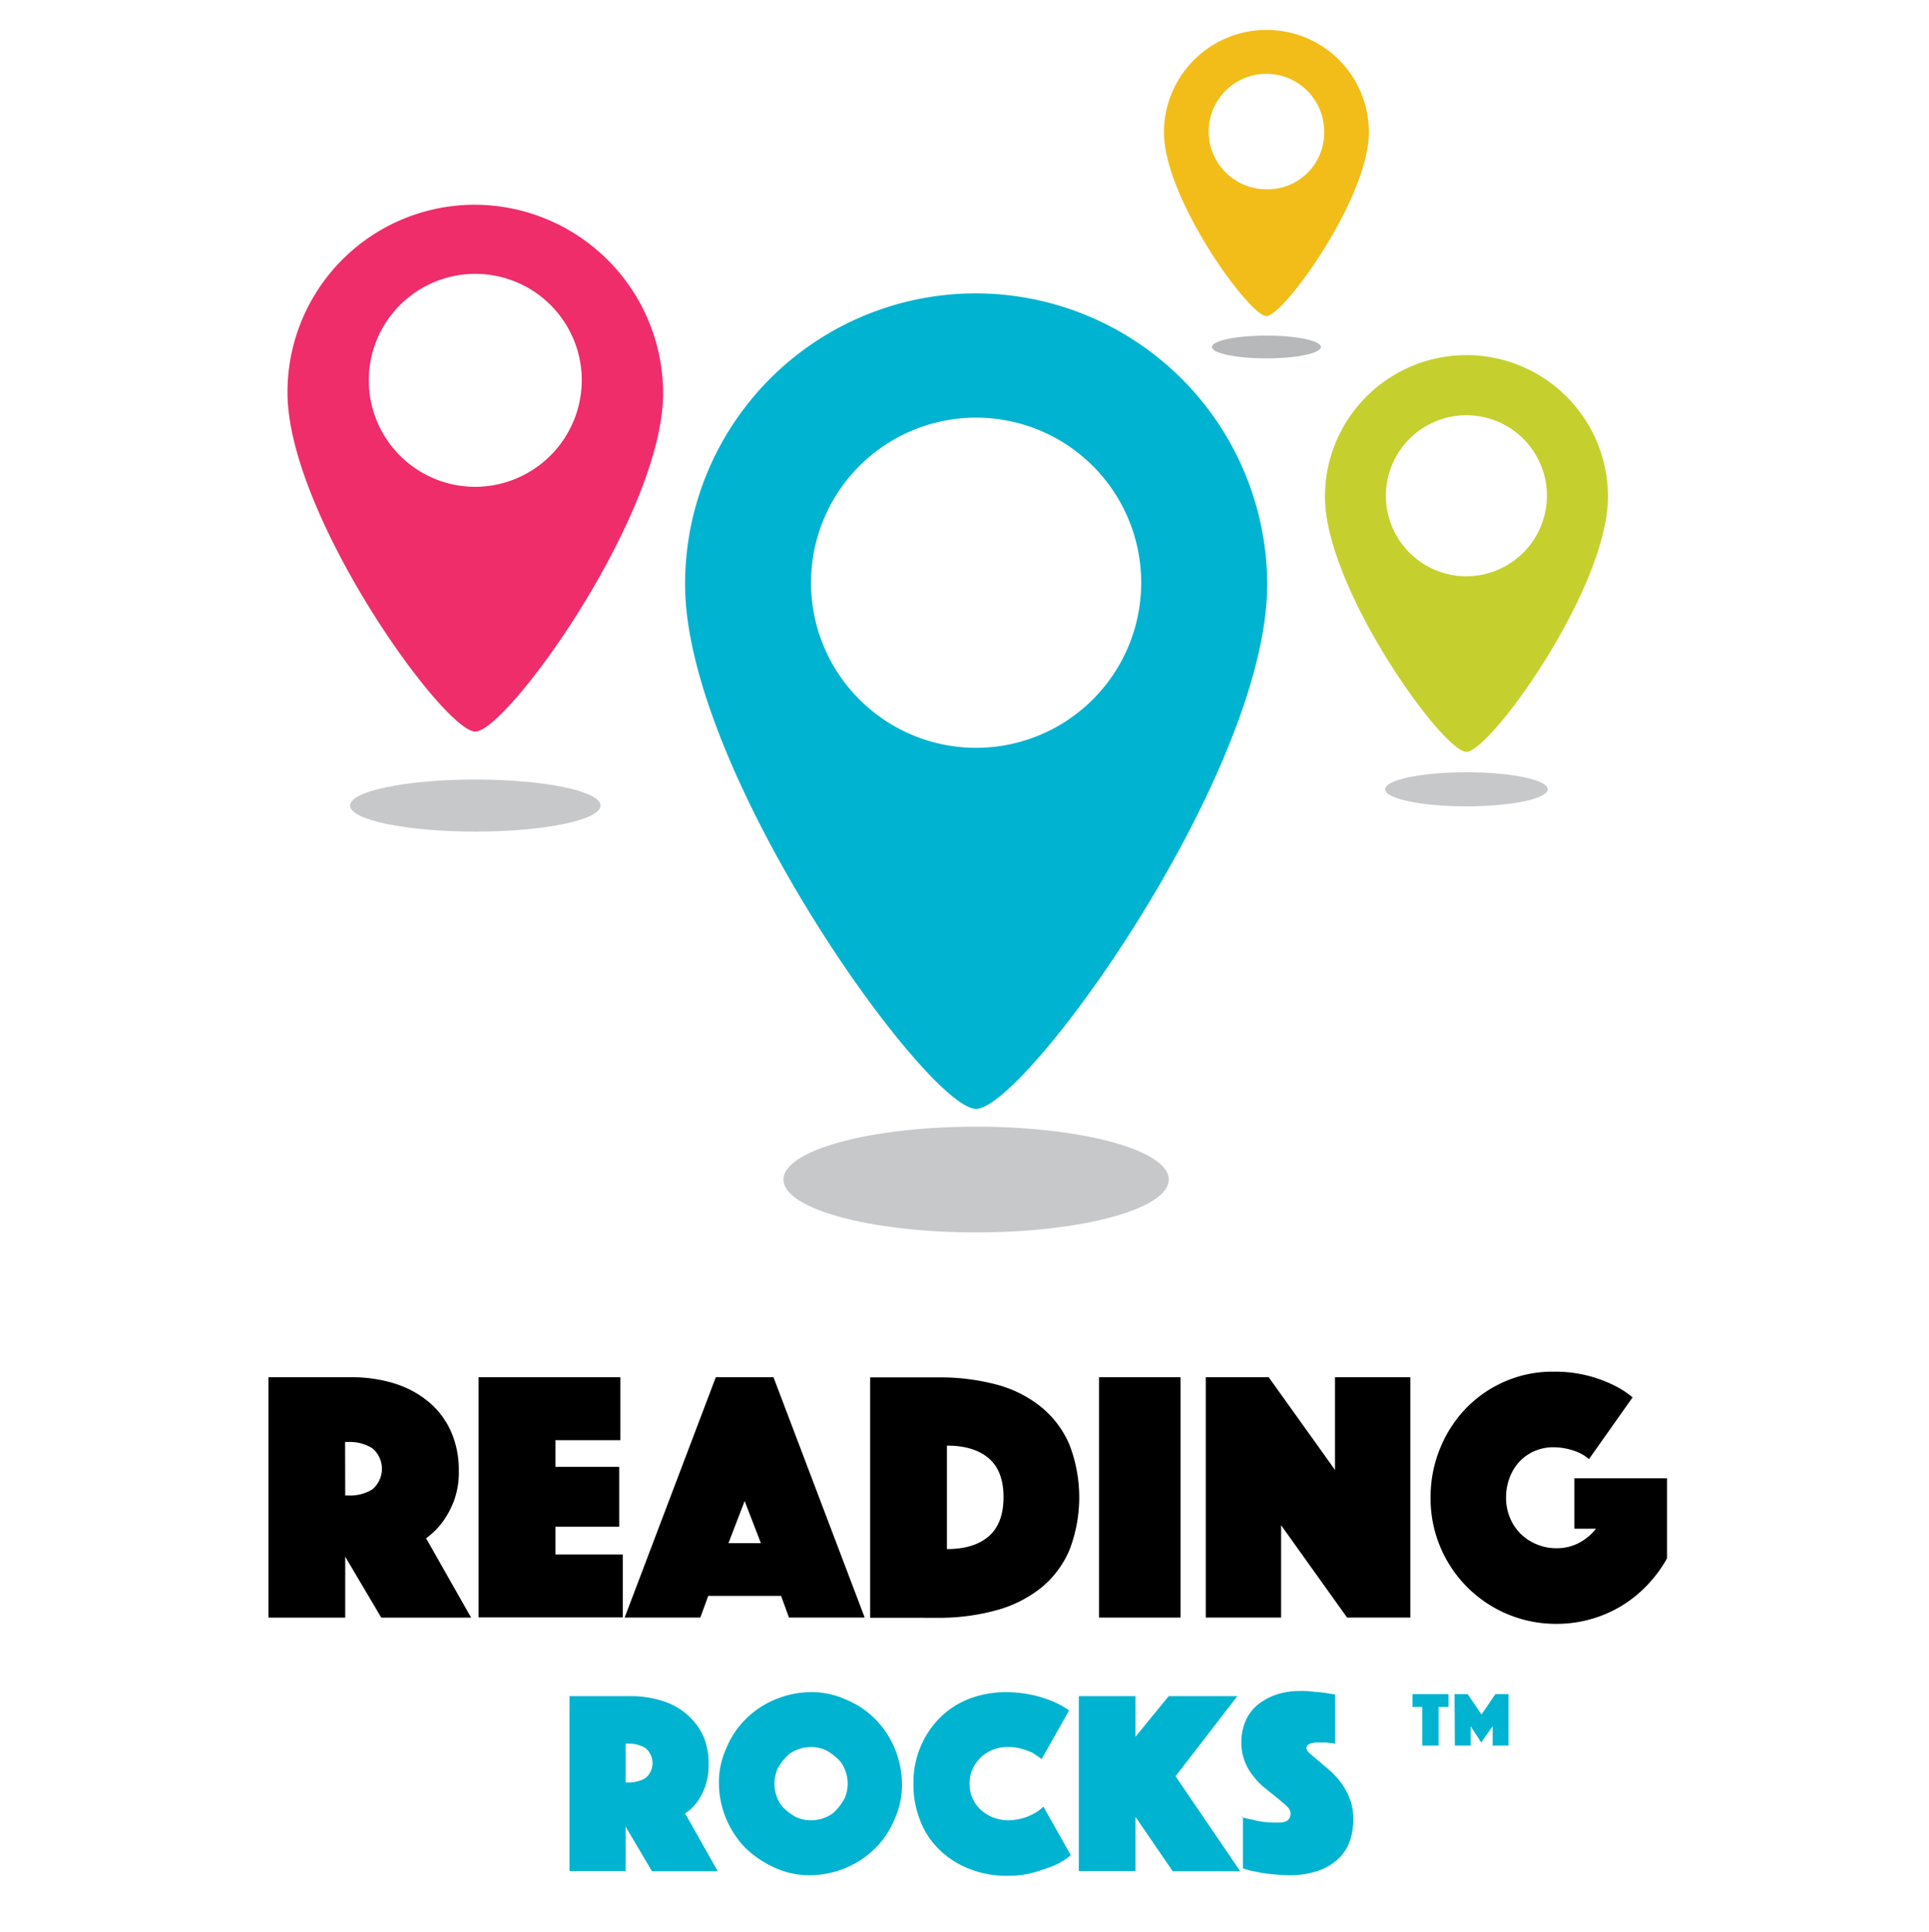 <svg id="cheltenham-rocks" xmlns="http://www.w3.org/2000/svg" viewBox="0 0 337.1 337.62"><defs><style>.cls-1{fill:#00b3d0;}.cls-2{fill:#c5d02e;}.cls-3{fill:#f3bd19;}.cls-4{fill:#c7c8ca;}.cls-5{fill:#b6b8ba;}.cls-6{fill:#ee2d6a;}</style></defs><path class="cls-1" d="M170.58,51.27a50.81,50.81,0,0,0-50.86,50.86c0,32.82,42.34,91.65,50.86,91.65s50.87-58.68,50.87-91.65A51,51,0,0,0,170.58,51.27Zm0,79.42a28.85,28.85,0,1,1,28.85-28.84A28.86,28.86,0,0,1,170.58,130.69Z"/><path class="cls-2" d="M256.26,62.06a24.74,24.74,0,0,0-24.72,24.73c0,16,20.6,44.61,24.72,44.61S281,102.84,281,86.79A24.74,24.74,0,0,0,256.26,62.06Zm0,38.65a14.07,14.07,0,1,1,14.07-14.06A14.1,14.1,0,0,1,256.26,100.71Z"/><path class="cls-3" d="M221.31,5.23a17.92,17.92,0,0,0-17.91,17.9c0,11.51,14.92,32.11,17.91,32.11s17.9-20.6,17.9-32.11A17.83,17.83,0,0,0,221.31,5.23Zm0,27.85A10.09,10.09,0,1,1,231.4,23,9.87,9.87,0,0,1,221.31,33.08Z"/><ellipse class="cls-4" cx="170.58" cy="206.14" rx="33.67" ry="9.24"/><ellipse class="cls-4" cx="83.06" cy="140.78" rx="21.88" ry="4.55"/><ellipse class="cls-4" cx="256.26" cy="137.94" rx="14.21" ry="2.98"/><ellipse class="cls-5" cx="221.31" cy="60.64" rx="9.52" ry="1.99"/><path class="cls-6" d="M83.06,35.78A32.74,32.74,0,0,0,50.24,68.6c0,21.31,27.28,59.25,32.82,59.25s32.82-37.94,32.82-59.11A33,33,0,0,0,83.06,35.78Zm0,49.3a18.61,18.61,0,1,1,18.61-18.61A18.68,18.68,0,0,1,83.06,85.08Z"/><path class="cls-1" d="M99.63,296.42h10.6a18,18,0,0,1,5.4.8,11.83,11.83,0,0,1,4.3,2.3,11.63,11.63,0,0,1,2.9,3.7,11.91,11.91,0,0,1,1,5.1,11.42,11.42,0,0,1-.6,3.9,11.28,11.28,0,0,1-1.4,2.7,8,8,0,0,1-2.1,2l5.7,10.1h-11.5l-4.6-7.8V327h-9.8v-30.6Zm9.7,15.1h.5a5.83,5.83,0,0,0,3-.8,3.42,3.42,0,0,0,0-5.2,5.57,5.57,0,0,0-3-.8h-.5Z"/><path class="cls-1" d="M125.63,311.72a14.37,14.37,0,0,1,1.3-6.2,15.2,15.2,0,0,1,3.4-5.1,15.72,15.72,0,0,1,5.1-3.4,16.39,16.39,0,0,1,6.2-1.3,14.37,14.37,0,0,1,6.2,1.3,15.2,15.2,0,0,1,5.1,3.4,15.72,15.72,0,0,1,3.4,5.1,16.39,16.39,0,0,1,1.3,6.2,14.37,14.37,0,0,1-1.3,6.2,15.2,15.2,0,0,1-3.4,5.1,15.72,15.72,0,0,1-5.1,3.4,16.39,16.39,0,0,1-6.2,1.3,14.37,14.37,0,0,1-6.2-1.3,18.19,18.19,0,0,1-5.1-3.4,16.44,16.44,0,0,1-4.7-11.3Zm9.7,0a7,7,0,0,0,.5,2.5,4.83,4.83,0,0,0,1.4,2,9,9,0,0,0,2,1.4,6.5,6.5,0,0,0,5,0,4.83,4.83,0,0,0,2-1.4,9,9,0,0,0,1.4-2,6.5,6.5,0,0,0,0-5,4.83,4.83,0,0,0-1.4-2,9,9,0,0,0-2-1.4,6.5,6.5,0,0,0-5,0,4.83,4.83,0,0,0-2,1.4,9,9,0,0,0-1.4,2A7.42,7.42,0,0,0,135.33,311.72Z"/><path class="cls-1" d="M159.63,311.72a16,16,0,0,1,4.8-11.7,15.15,15.15,0,0,1,5.1-3.2,18.39,18.39,0,0,1,6.2-1.1,22.58,22.58,0,0,1,4.7.5,20.77,20.77,0,0,1,3.5,1.1,15.74,15.74,0,0,1,2.9,1.6l-4.8,8.5c-.5-.4-1-.7-1.6-1.1a13.05,13.05,0,0,0-1.9-.7,9,9,0,0,0-2.5-.3,7.08,7.08,0,0,0-2.6.5,6,6,0,0,0-2.1,1.4,6.61,6.61,0,0,0-1.4,2,6.5,6.5,0,0,0,0,5,6,6,0,0,0,1.4,2,6.92,6.92,0,0,0,2.2,1.4,7.63,7.63,0,0,0,2.7.5,9.57,9.57,0,0,0,4.5-1.2,6.1,6.1,0,0,0,1.6-1.2l4.8,8.5a11.88,11.88,0,0,1-2.9,1.8c-1,.4-2.2.8-3.5,1.2a17.27,17.27,0,0,1-4.7.6,17.62,17.62,0,0,1-6.6-1.2,15.42,15.42,0,0,1-5.2-3.3,13.85,13.85,0,0,1-3.4-5.1A16.74,16.74,0,0,1,159.63,311.72Z"/><path class="cls-1" d="M188.53,296.42h9.9v7.1l5.8-7.1h12l-10.8,14,11.3,16.6h-11.8l-6.5-9.5V327h-9.9Z"/><path class="cls-1" d="M216.83,317.52a16,16,0,0,0,2.1.5,11.21,11.21,0,0,0,2.1.4,19.27,19.27,0,0,0,2.4.1c1.4,0,2.1-.5,2.1-1.6a1.73,1.73,0,0,0-.6-1.2c-.4-.4-1-.9-1.6-1.4s-1.4-1.1-2.1-1.7a10.45,10.45,0,0,1-2.1-2.1,9.19,9.19,0,0,1-1.6-2.7,9,9,0,0,1-.6-3.4,9.21,9.21,0,0,1,.8-3.8,7.41,7.41,0,0,1,2.2-2.8,10.86,10.86,0,0,1,3.2-1.7,12.9,12.9,0,0,1,4-.6,16.2,16.2,0,0,1,2.2.1c.7.1,1.4.1,2,.2l2,.3v8.6c-.2,0-.5-.1-.8-.1s-.5-.1-.8-.1H230c-.3,0-.5.1-.8.1a3.33,3.33,0,0,0-.6.3.86.86,0,0,0-.3.6,1.4,1.4,0,0,0,.6.9c.4.4.9.8,1.5,1.3l2,1.7a14.16,14.16,0,0,1,2,2.2,12.47,12.47,0,0,1,1.5,2.8,9.51,9.51,0,0,1,.6,3.5,12.09,12.09,0,0,1-.6,3.8,7.89,7.89,0,0,1-2,3.1,9.35,9.35,0,0,1-3.5,2.1,15,15,0,0,1-5,.8,30.48,30.48,0,0,1-3.2-.2,15.89,15.89,0,0,1-2.6-.4,14,14,0,0,1-2.4-.6v-9Z"/><path class="cls-1" d="M248.55,298.31h-1.71v-2.25h6.3v2.25H251.4v6.75h-2.85Zm5.64-2.25h2.28l2.43,3.57,2.43-3.57h2.28v9h-2.76v-3.39l-2,2.85L257,301.67v3.39h-2.76Z"/><path d="M46.91,240.69H61.4a25.11,25.11,0,0,1,7.47,1.07,17.39,17.39,0,0,1,5.95,3.16,14.4,14.4,0,0,1,3.94,5.13,16.6,16.6,0,0,1,1.42,7,14.42,14.42,0,0,1-.89,5.36,16.07,16.07,0,0,1-2,3.65,13.24,13.24,0,0,1-2.83,2.77l7.87,13.87H66.63l-6.3-10.65v10.65H46.91Zm13.42,20.67H61a7.43,7.43,0,0,0,4.07-1.07,4.7,4.7,0,0,0,0-7.19A7.43,7.43,0,0,0,61,252h-.69Z"/><path d="M83.64,240.69H108.4v11H97.06v4.66h11.15v10.46H97.06v4.85h11.78v11H83.64Z"/><path d="M125.09,240.69h10.08l15.94,42H137.88l-1.38-3.79H123.77l-1.39,3.79H109.16Zm7.88,29-2.84-7.37-2.83,7.37Z"/><path d="M152.06,282.72v-42h11.65A38.46,38.46,0,0,1,174.26,242a21,21,0,0,1,7.82,4,17.1,17.1,0,0,1,4.85,6.58,25.66,25.66,0,0,1,0,18.21,17.18,17.18,0,0,1-4.85,6.58,21.49,21.49,0,0,1-7.82,4,37.66,37.66,0,0,1-10.55,1.36Zm13.42-12q4.72,0,7.3-2.23t2.59-6.84q0-4.59-2.59-6.8t-7.3-2.21Z"/><path d="M192.06,240.69H206.3v42H192.06Z"/><path d="M210.71,240.69h11l11.59,16.2v-16.2h13.16v42H235.41l-11.53-16.13v16.13H210.71Z"/><path d="M277.68,255a7.74,7.74,0,0,0-2.84-1.54,11.24,11.24,0,0,0-3.34-.53,8.21,8.21,0,0,0-3.33.66,8.06,8.06,0,0,0-2.62,1.82,8.59,8.59,0,0,0-1.73,2.81,9.75,9.75,0,0,0-.63,3.53,9,9,0,0,0,.69,3.52,8.38,8.38,0,0,0,1.89,2.81,8.62,8.62,0,0,0,2.81,1.82,8.74,8.74,0,0,0,3.43.67,8.31,8.31,0,0,0,3.9-.92,9.33,9.33,0,0,0,3-2.49h-3.78v-8.82h16.19v14a23,23,0,0,1-3.47,4.69,21.85,21.85,0,0,1-4.5,3.63A22,22,0,0,1,272,283.79a21.89,21.89,0,0,1-22-22.05,22.39,22.39,0,0,1,1.64-8.57,22.05,22.05,0,0,1,4.5-7,21.06,21.06,0,0,1,6.8-4.72,20.75,20.75,0,0,1,8.48-1.73A23.08,23.08,0,0,1,281.84,242a16.12,16.12,0,0,1,3.46,2.21Z"/></svg>